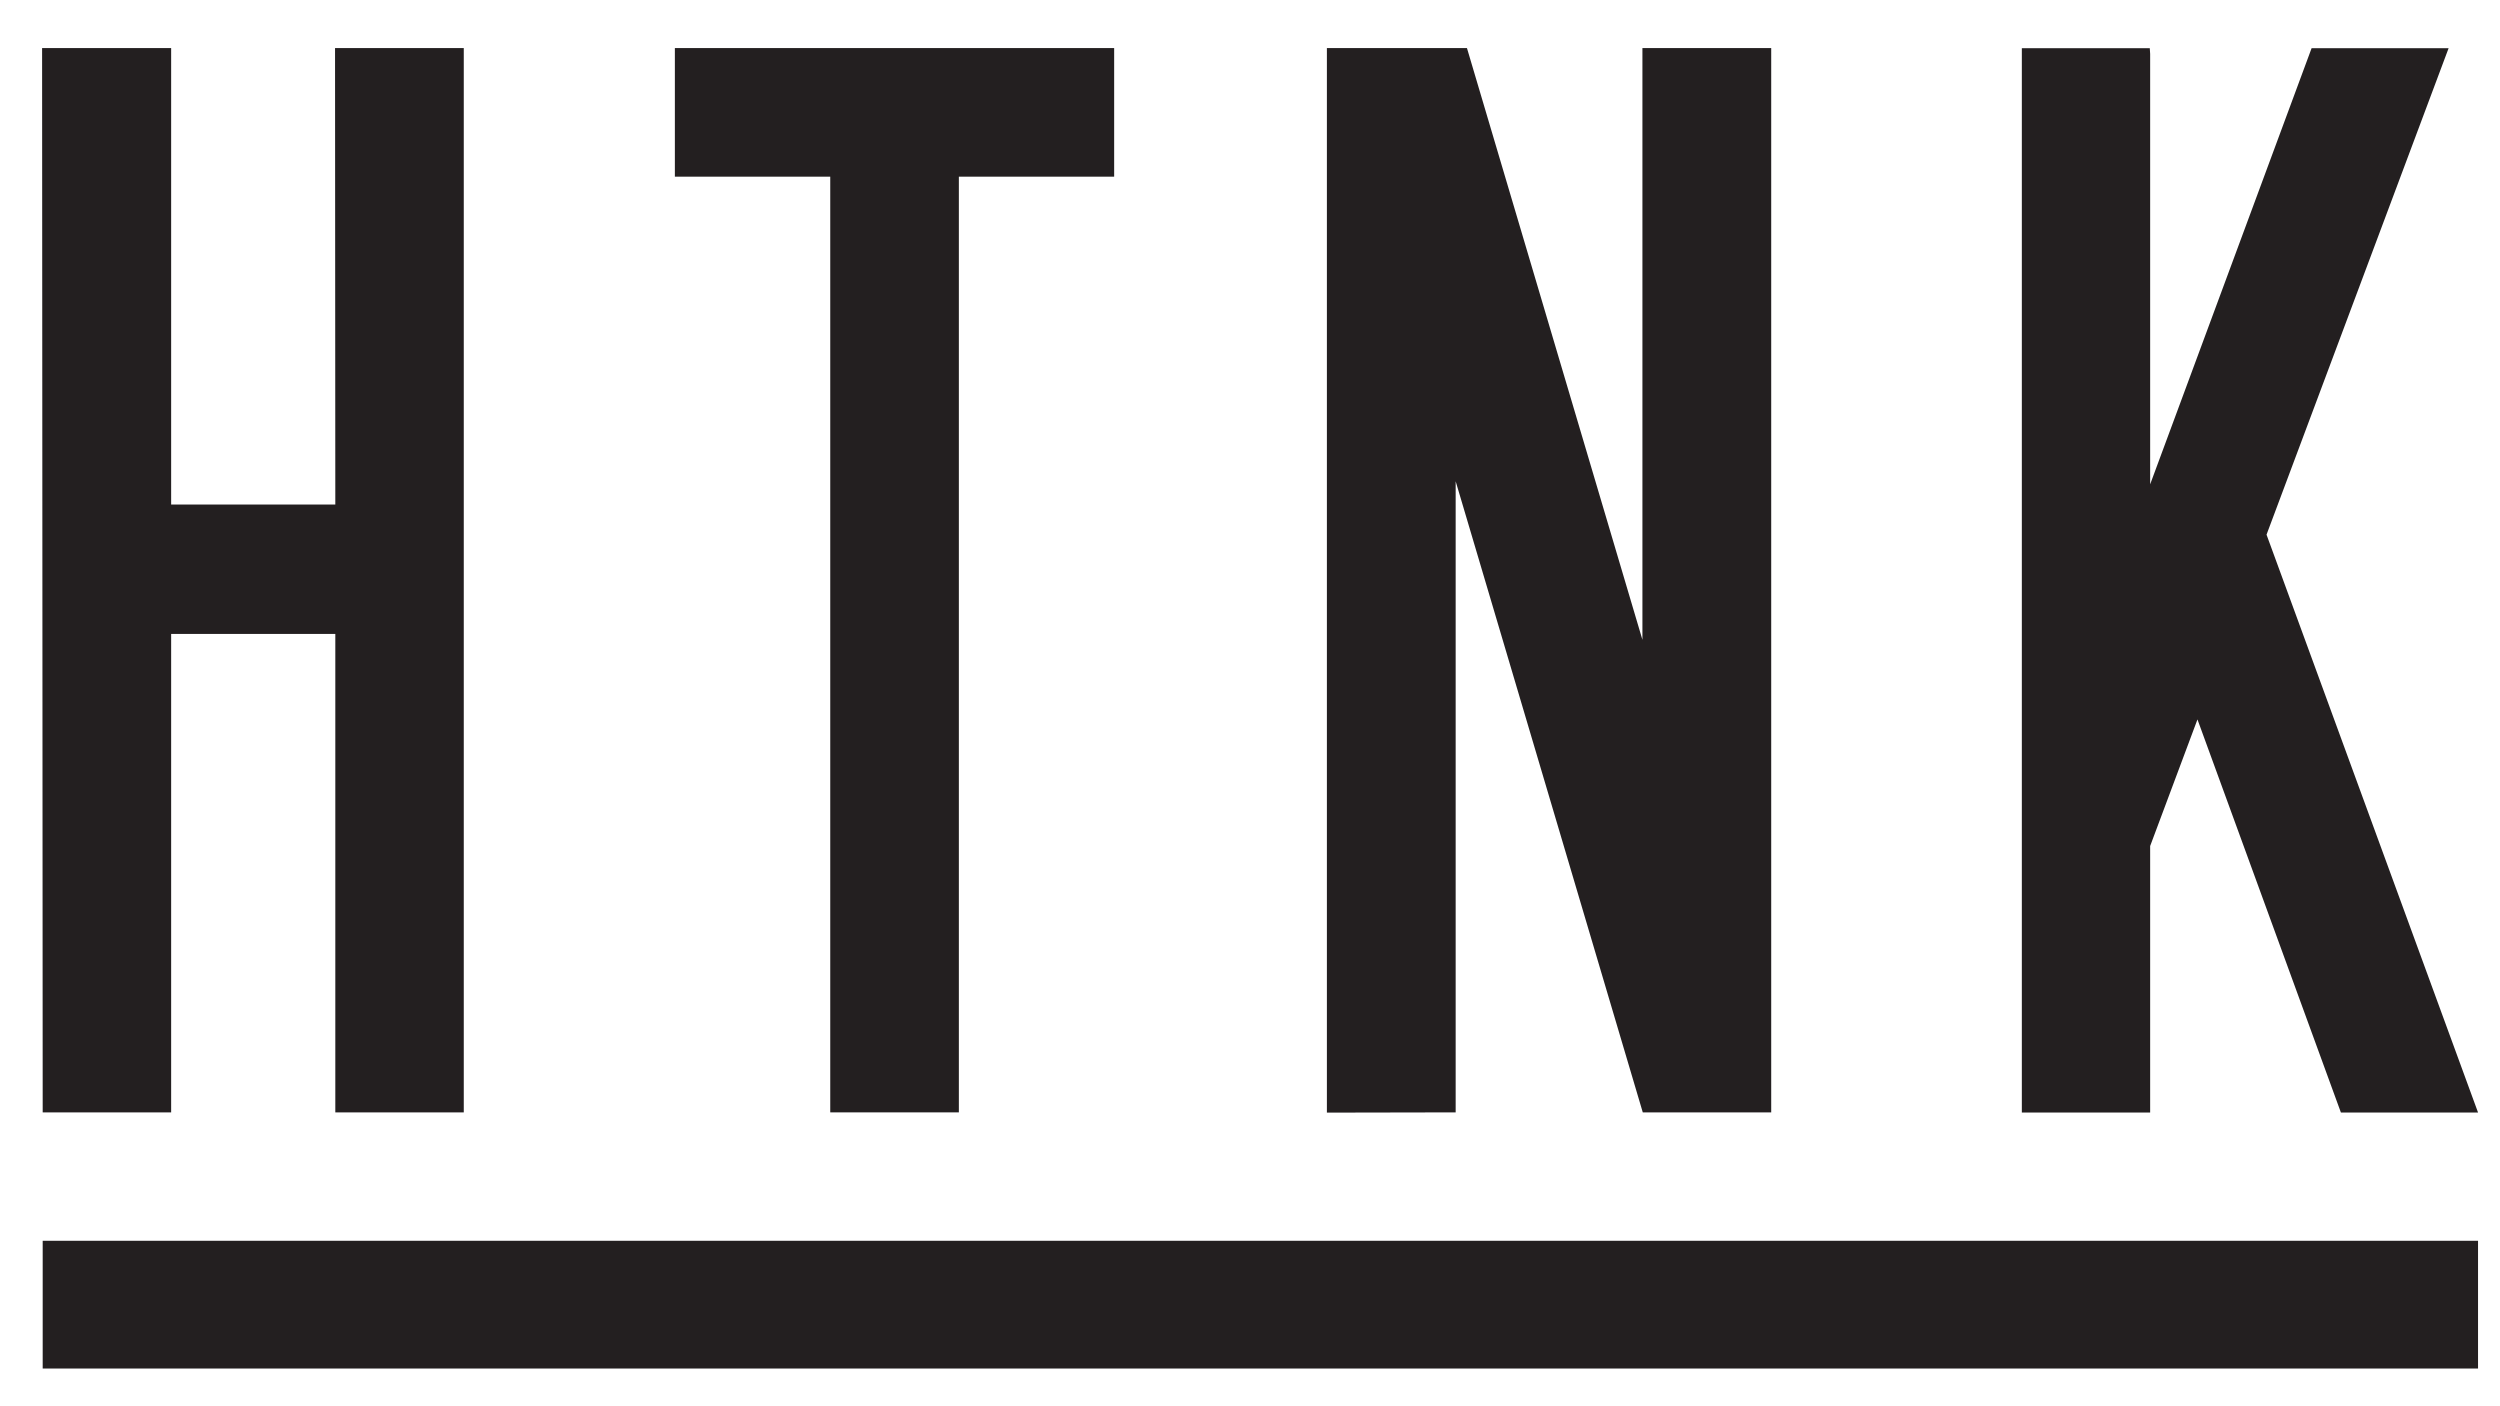 <?xml version="1.0" encoding="utf-8"?>
<!-- Generator: Adobe Illustrator 21.0.0, SVG Export Plug-In . SVG Version: 6.00 Build 0)  -->
<svg version="1.1" id="Layer_1" xmlns="http://www.w3.org/2000/svg" xmlns:xlink="http://www.w3.org/1999/xlink" x="0px" y="0px"
	 viewBox="0 0 1366 768" enable-background="new 0 0 1366 768" xml:space="preserve">
<rect x="23.325" y="677.963" fill="#231F20" width="1330.675" height="69.799"/>
<polygon fill="#231F20" points="1174.844,607.871 1174.844,462.267 1200.692,393.097 1279.066,607.871 1354,607.871 
	1238.433,292.136 1337.918,26.334 1335.621,26.334 1271.479,26.334 1263.057,26.334 1174.844,264.636 1174.844,29.462 
	1174.64,26.334 1113.553,26.334 1104.732,26.334 1104.732,607.871 "/>
<polygon fill="#231F20" points="795.373,607.801 795.373,262.974 897.611,607.801 967.789,607.801 967.789,26.267 897.419,26.267 
	897.419,349.584 801.543,26.267 725.014,26.267 725.014,607.937 "/>
<polygon fill="#231F20" points="93.515,607.801 93.515,346.396 183.217,346.396 183.217,607.801 253.406,607.801 253.406,26.263 
	183.217,26.263 183.217,26.267 183.066,26.267 183.217,275.69 93.515,275.69 93.515,26.263 23.326,26.263 23.326,26.267 23,26.267 
	23.326,607.801 "/>
<polygon fill="#231F20" points="368.747,26.263 368.747,96.531 453.651,96.531 453.651,607.801 523.919,607.801 523.919,96.531 
	608.774,96.531 608.774,26.263 "/>
</svg>
